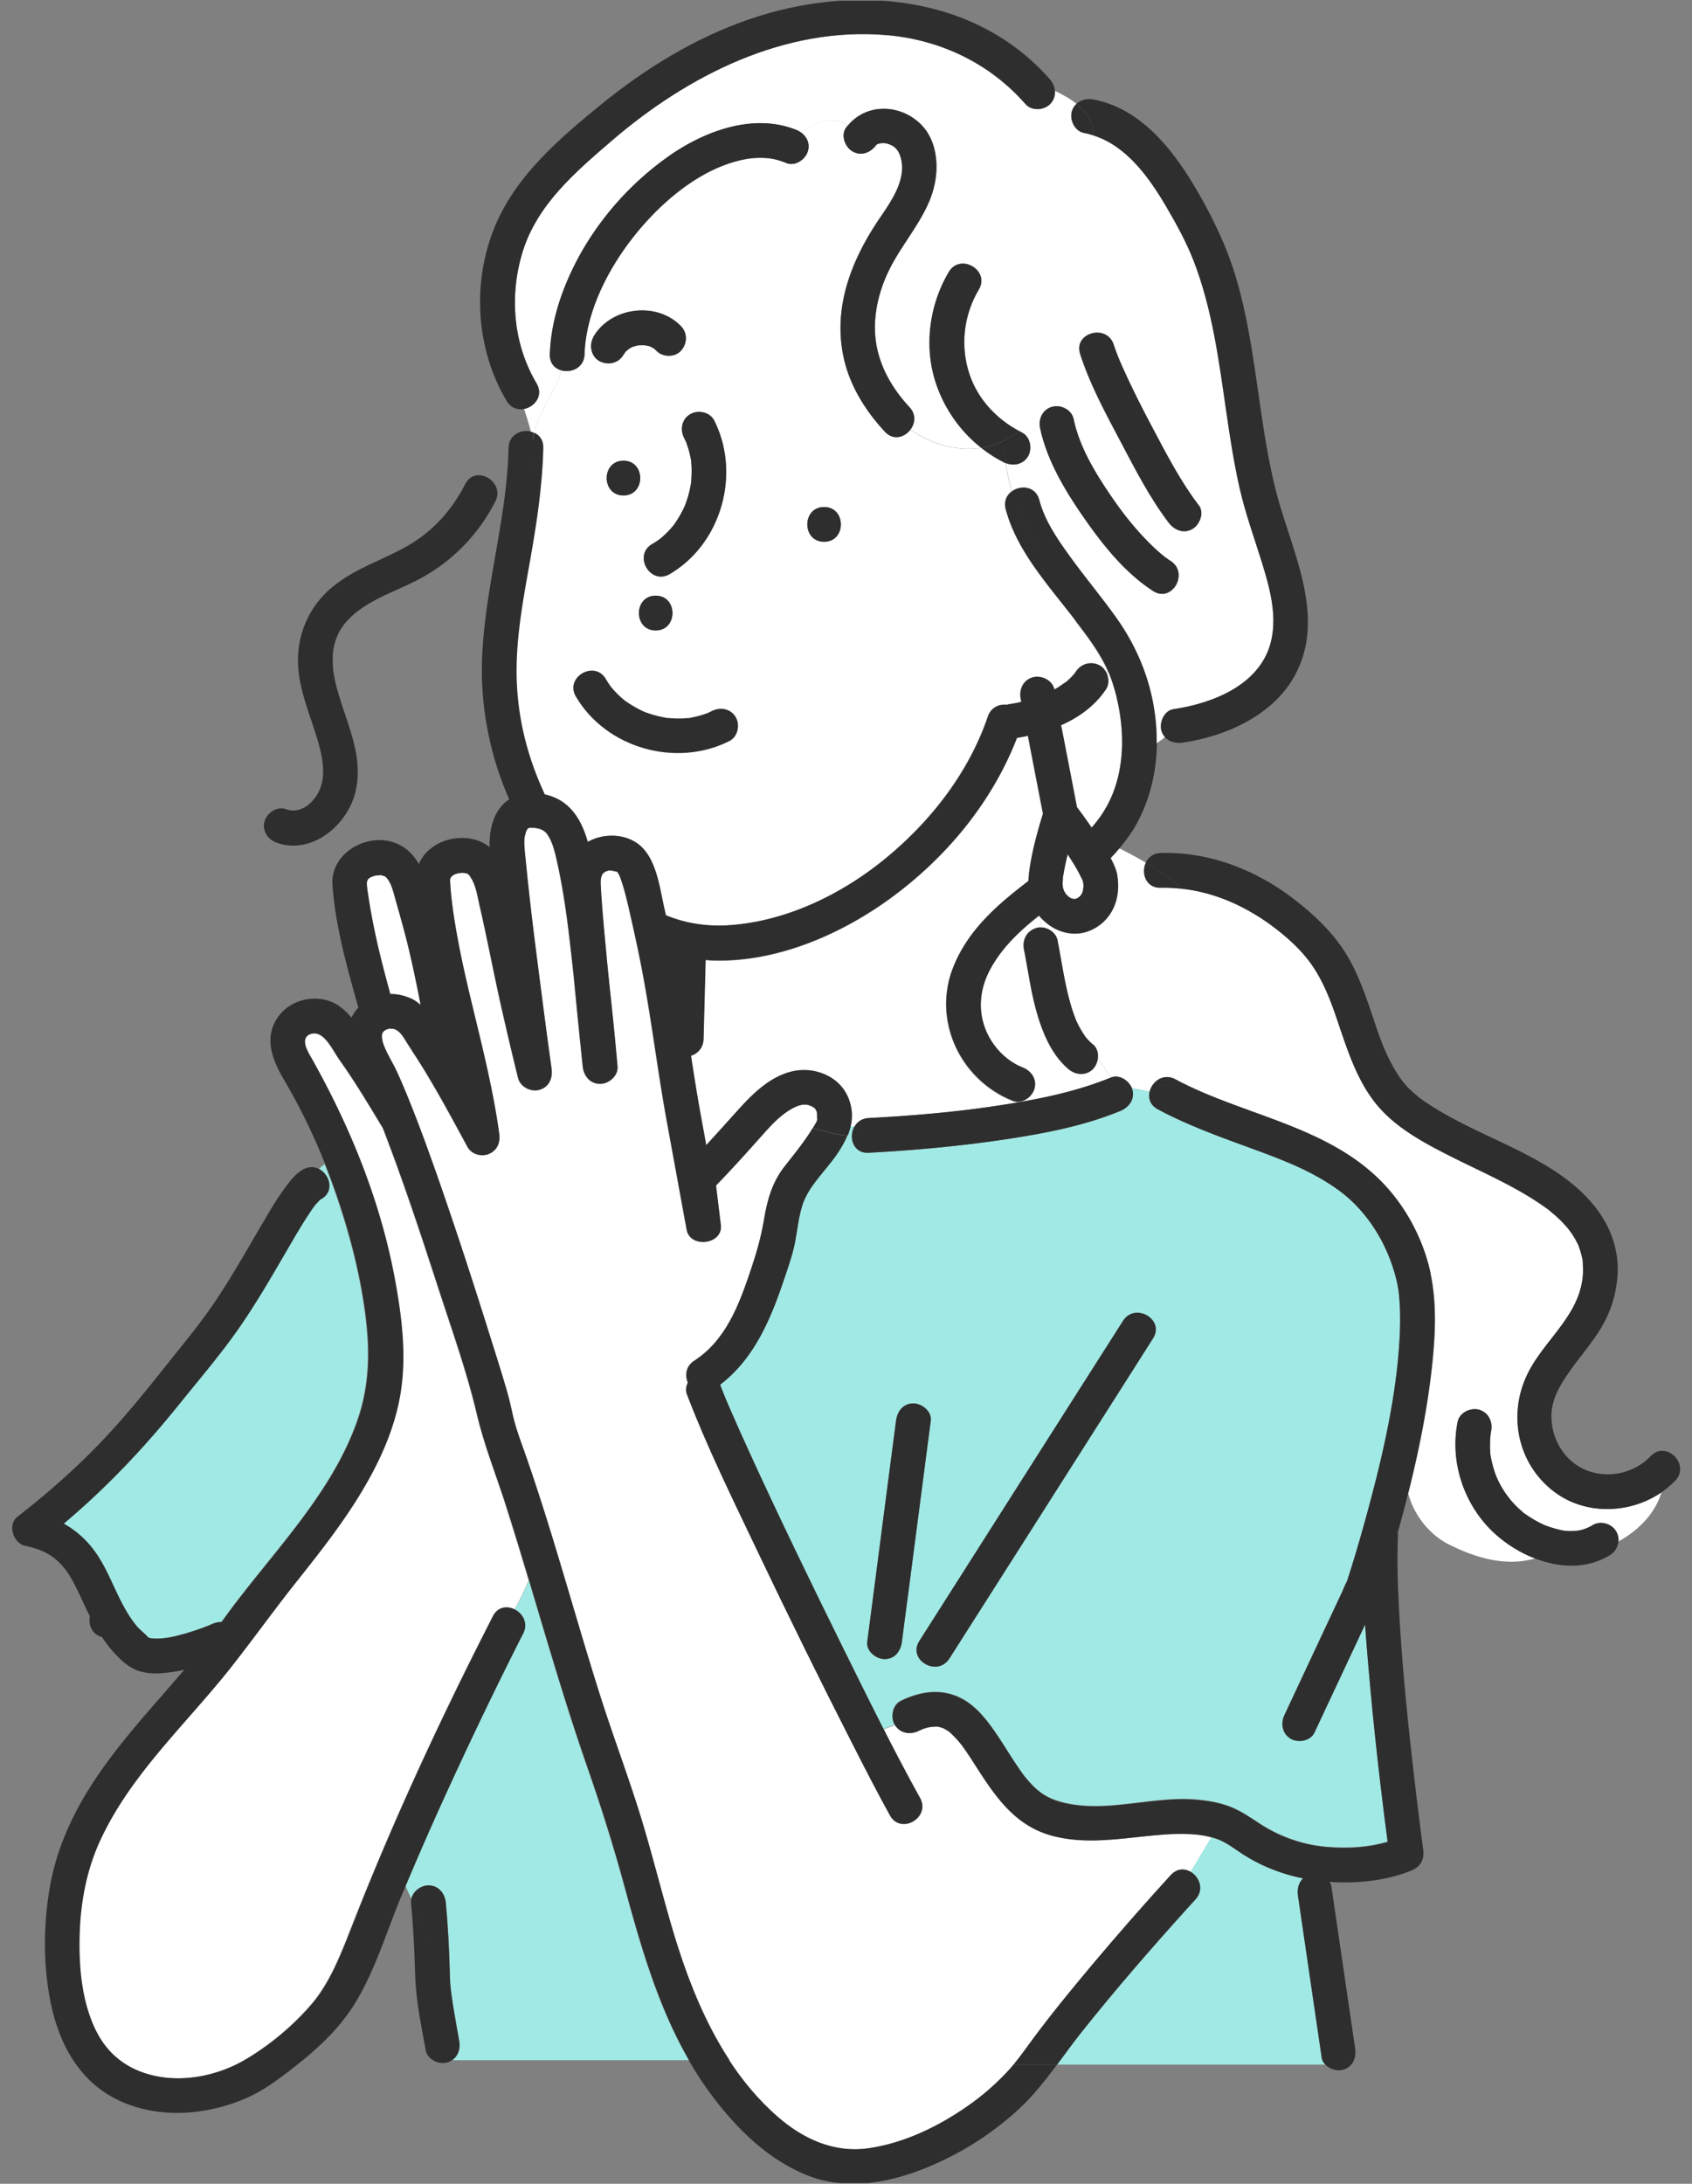 <svg id="_レイヤー_2" data-name="レイヤー 2" xmlns="http://www.w3.org/2000/svg" width="190" height="245.15"><rect width="100%" height="100%" fill="#808080" stroke="none"/><defs><clipPath id="clippath"><path style="fill:none" d="M0 .08h190v245H0z"/></clipPath><style>.cls-1{fill:#fff}.cls-2{fill:#ffb9b9}.cls-3{fill:#a1e9e4}.cls-6{fill:#2e2e2e}</style></defs><g id="_レイヤー_6" data-name="レイヤー 6"><g style="clip-path:url(#clippath)" id="_レイヤー_8" data-name="レイヤー 8"><path class="cls-1" d="M133.2 205.87c-1.86-.04-3.74.17-5.61.37-3.19.34-6.38.68-9.52-.19-4.32-1.2-6.53-4.76-8.81-8.31-.25-.39-.5-.77-.76-1.15-.11-.16-.22-.31-.33-.47-.07-.09-.14-.19-.21-.28-.28-.35-.57-.68-.88-.99-.12-.12-.25-.23-.37-.35-.05-.05-.07-.07-.07-.08-.03-.02-.06-.04-.11-.07-.16-.1-.31-.2-.48-.29-.06-.03-.11-.06-.17-.08h-.01l-.53-.15c-.02 0-.04 0-.05-.01h-.08c-.74 0-1.27.11-2.05.49-.94.46-2.07.27-2.64-.67-.42.17-.85.33-1.28.49 1.32 2.6 2.67 5.18 4.08 7.72 1.22 2.2-2.15 4.16-3.37 1.97-1.51-2.72-2.92-5.49-4.33-8.26-3.62-7.12-7.15-14.29-10.59-21.49-2.75-5.77-5.61-11.56-7.89-17.54-.17-.44-.1-.9.11-1.31-.35-.81-.23-1.83.72-2.45 3.52-2.27 5.02-6.25 6.3-10.05.65-1.93 1.19-3.79 1.53-5.8.36-2.15.91-4.17 2.28-5.92.98-1.26 1.99-2.48 2.86-3.82.11-.17.2-.34.31-.51.11-.19.24-.38.34-.57-.01.02.13-.24.17-.32s-.01.02-.03.05c-.08.15-.02.02.02-.09v-.1c0 .14-.04-.7-.01-.5-.04-.28-.03-.33-.14-.53-.11-.19-.25-.31-.64-.47-.28-.11-.46-.12-.69-.12-.48.02-1.03.26-1.54.56-1.25.75-2.25 1.86-3.21 2.94-1.68 1.89-3.38 3.77-5.14 5.59l.54 4.43c.27 2.19-3.44 2.65-3.83.52-.74-4.06-1.48-8.12-2.23-12.17-1.07-5.83-1.75-11.72-2.89-17.54-.34-1.72-.71-3.44-1.1-5.16-.26-1.15-.52-2.31-.84-3.44-.12-.41-.25-.81-.39-1.21l-.1-.24a.714.714 0 0 0-.08-.15c-.05-.08-.1-.16-.14-.24-.01 0-.02-.02-.03-.03h-.01c-.16-.03-.31-.07-.47-.1-.09-.02-.17-.03-.26-.05h-.16c-.04 0-.34.11-.31.08-.07.03-.13.07-.19.11-.06.05-.1.07-.13.08-.02.02-.03.04-.06.08-.01.01-.05.06-.08.1-.19.31-.21.76-.18 1.32.14 2.55.4 5.1.63 7.64.1 1.12.23 2.24.33 3.36.34 3.08.65 6.15.92 9.24.09 1.05-.97 1.95-1.95 1.95-1.13 0-1.84-.9-1.95-1.95-.35-3.32-.68-6.65-1-9.97v-.06c-.5-4.46-.9-8.54-1.88-12.95-.2-.88-.41-1.83-.82-2.62-.13-.25-.35-.55-.36-.57-.05-.06-.11-.12-.17-.17a1.35 1.35 0 0 1-.11-.09c-.29-.2-.66-.31-1.04-.35-.29-.03-.58-.02-.67 0-.04.01-.1.06-.14.09-.03.06-.13.21-.14.23l-.04.08v.02c-.06.16-.17.64-.17.65-.1.71.06 1.89.15 2.77.48 4.94 1.12 9.86 1.76 14.78.42 3.19.7 5.31 1.12 8.38.15 1.05-.24 2.09-1.36 2.4-1 .27-2.15-.34-2.4-1.36-.64-2.59-1.25-5.19-1.84-7.79-.87-3.85-1.59-7.73-2.48-11.57-.21-.93-.36-1.93-.79-2.79-.02-.03-.29-.49-.29-.49-.02-.02-.26-.28-.05-.08-.28-.26-.22-.19-.59-.26-.28-.06-.84.04-1.14.19-.07.04-.15.09-.22.14l-.16.18c-.01.02-.04.07-.08.15.18-.3.01.18 0 0 .06 1.96.45 4.52.85 6.66.46 2.48 1.02 4.93 1.61 7.38 1.16 4.81 2.38 9.62 3.06 14.53.14.99-.16 1.88-1.13 2.3-.85.37-1.98.05-2.43-.8l-.96-1.77c-1.48-2.72-2.98-5.44-4.64-8.05-.41-.64-.83-1.28-1.24-1.93-.33-.53-.69-1.18-1.29-1.43-.19-.08-.58-.08-.62-.08-.27.05-.5.17-.54.21-.2.17-.25.22-.31.48-.04.15.02.62.11.9.35 1.12 1.07 2.17 1.56 3.24.52 1.13.99 2.28 1.46 3.43 1.09 2.7 2.08 5.45 3.05 8.2 2.11 6 4.07 12.05 5.97 18.12.66 2.1 1.34 4.21 1.94 6.33.24.86.42 1.74.63 2.61.31 1.33.78 2.56 1.23 3.85 3.2 9.07 5.66 18.38 8.56 27.55 1.47 4.63 3.21 9.16 4.62 13.8 1.23 4.03 2.24 8.13 3.43 12.18 1.52 5.18 3.49 10.39 6.46 14.91 1.52 2.32 3.3 4.47 5.43 6.33 2.89 2.53 6.39 4.13 10.28 3.55 3.97-.6 7.72-2.41 10.99-4.67 1.61-1.11 3.1-2.39 4.44-3.81.28-.29.54-.6.8-.9.78-.94 1.47-1.93 2.2-2.92 2.09-2.82 4.32-5.54 6.58-8.23 2.9-3.44 5.86-6.83 8.89-10.15.01-.02.03-.03.05-.04.68-.7 1.51-.69 2.16-.3l2.33-3.89c-.93-.25-1.84-.35-2.82-.37Z"/><path class="cls-3" d="M133.42 214.14c-4.15 4.6-8.23 9.28-12.08 14.14-.9 1.14-1.75 2.32-2.62 3.49h30.14c-.21-.22-.37-.48-.42-.79l-.33-2.26c-.78-5.3-1.55-10.6-2.33-15.9-.11-.74.07-1.48.57-1.96-2.43-.49-4.78-1.41-6.85-2.77-.99-.65-1.87-1.36-3.01-1.72-.15-.05-.31-.08-.46-.13l-2.33 3.89c.99.58 1.56 2 .55 3.1-.28.3-.55.61-.83.91Z"/><path class="cls-1" d="M174.54 167.47c-4.15-3.14-5.24-8.7-2.98-13.28 1.72-3.49 5.27-6.1 6.05-10.03.12-.61.18-1.13.15-2.01-.03-.73 0-.62-.2-1.39-.08-.33-.19-.65-.31-.96 0-.03-.01-.04-.02-.06-.01-.02-.02-.05-.05-.09a10.309 10.309 0 0 0-.66-1.15c-.05-.08-.32-.44-.36-.49-.42-.51-.88-.99-1.36-1.43-.22-.2-.45-.39-.68-.58-.38-.32-.06-.07-.47-.37-1.15-.82-2.35-1.56-3.59-2.24-2.59-1.42-5.29-2.61-7.91-3.96-2.43-1.25-4.91-2.65-6.83-4.62-2.86-2.93-4.02-7.02-5.32-10.79-.69-1.99-1.47-3.94-2.68-5.69-1.22-1.76-2.97-3.3-4.69-4.55-2.96-2.14-6.33-3.62-9.92-4.01-.78-.08-1.57-.14-2.37-.11-1.67.05-2.22-1.65-1.67-2.82a56.02 56.02 0 0 0-2.97-1.6c-.32.38-.66.75-1 1.11.32.6.61 1.23.74 1.88.22 1.41.11 2.77-.58 4.04-.6 1.1-1.62 1.95-2.81 2.34-1.81.59-3.71-.07-4.99-1.38-.13.3-.25.59-.34.89.88-.07 1.86.55 2.03 1.43.43 2.18.72 4.38 1.29 6.53.15.58.32 1.16.52 1.73.09.27.2.53.3.79 0 .02.02.03.03.06.06.12.12.25.18.37.24.49.53.94.83 1.39.1.11.19.22.29.33.17.18.35.35.54.51.43.36.59.91.55 1.45.41.73.94 1.53 1.53 2.24.91-.33 1.95.38 2.28 1.21.67.11 1.34.25 2.02.41.07-.31.21-.62.41-.87.54-.69 1.48-1.07 2.47-.54 7.42 3.98 16.6 5.11 22.84 11.18 2.89 2.81 4.98 6.66 5.82 10.6.67 3.16.56 6.46.25 9.65-.5 5.09-1.51 10.12-2.76 15.08.66 2.49 2.42 4.63 4.54 5.7 3.23 1.62 6.46 2.48 9.69 1.59a14.55 14.55 0 0 1-4.49-2.77c-3.44-3.13-5.11-8.01-4.19-12.57.21-1.04 1.44-1.63 2.4-1.36 1.06.29 1.57 1.37 1.36 2.4-.12.6-.16 1.55-.1 2.43.01.2.07.53.16.95.1.45.23.9.38 1.33.49 1.39 1.44 2.83 2.59 3.92.18.17.36.33.55.49.08.07.11.09.11.1.01 0 .05.03.14.09.35.24.7.47 1.06.68.85.48 1.38.71 2.33.97.89.24 1.26.3 2.21.25.63-.03 1.33-.26 1.95-.64.9-.55 2.14-.2 2.67.7.2.35.28.74.25 1.11 2.27-1.26 4.09-3.12 4.82-5.5-3.54 2.42-8.52 2.58-12.02-.07Z"/><path class="cls-3" d="M150.63 178.88c.21-.44.39-.96.64-1.4.05-.18.12-.36.17-.54.64-2 1.23-4.01 1.79-6.03 1.83-6.59 3.46-13.41 3.9-20.09.1-1.57.14-3.14.03-4.71-.03-.4-.07-.8-.11-1.19-.02-.08-.09-.54-.1-.61-.14-.72-.34-1.43-.57-2.13-1.15-3.49-3.31-6.61-6.18-8.66-2.88-2.06-6.01-3.26-9.27-4.46-3.7-1.36-7.43-2.67-10.92-4.54-.85-.46-1.07-1.23-.91-1.95-.67-.16-1.35-.3-2.02-.41.02.05.05.11.06.16.3 1.1-.39 2-1.36 2.4-4.07 1.68-8.47 2.52-12.8 3.17-5.12.78-10.28 1.25-15.46 1.52-1.3.07-1.92-.95-1.87-1.96.02-.37.13-.73.32-1.05h-.49c-.08.37-.19.71-.33 1.05-.29.72-.7 1.41-1.16 2.09-1.27 1.86-3.23 3.59-3.91 5.78-.4 1.29-.54 2.64-.78 3.96-.25 1.35-.68 2.62-1.12 3.91-1.56 4.65-3.37 9.23-7.32 12.24 0 0 0 .02.01.03.2.53.42 1.06.63 1.59l.09.21c.03.06.05.13.08.19.03.07.07.16.08.19.14.34.29.68.44 1.01.69 1.58 1.4 3.16 2.12 4.73 3.3 7.2 6.76 14.33 10.27 21.43 1.53 3.1 3.06 6.2 4.63 9.28.42-.16.86-.32 1.28-.49 0-.01-.02-.02-.02-.03-.5-.86-.25-2.21.7-2.67 2.19-1.06 4.52-1.42 6.76-.28 1.82.93 3.1 2.71 4.2 4.36.52.78 1.02 1.59 1.53 2.38.28.43.56.86.85 1.27.28.41.41.58.6.82 1.28 1.56 2.31 2.4 4.37 2.9 1.58.38 3.19.43 4.81.34 3.36-.19 6.76-.98 10.08-.69 1.23.11 2.46.31 3.62.74.03.01.06.03.09.04l1.33-2.22-1.33 2.22c1.31.5 2.35 1.25 3.52 2.01 2.25 1.44 4.83 2.32 7.49 2.53 2.34.18 4.54.05 6.73-.58-.08-.6-.16-1.19-.23-1.78-.66-5.18-1.24-10.37-1.72-15.57-.21-2.34-.42-4.69-.58-7.05-1.89 4.04-3.79 8.08-5.68 12.12-.45.96-1.82 1.19-2.67.7-.97-.57-1.15-1.71-.7-2.67 2.13-4.55 4.26-9.09 6.39-13.64Zm-49.35 5.42c-.14 1.05-.78 1.95-1.95 1.95-.96 0-2.09-.9-1.95-1.95l1.17-8.98c.69-5.27 1.38-10.55 2.06-15.82.14-1.05.78-1.95 1.95-1.95.96 0 2.09.9 1.95 1.95-.85 6.49-1.69 12.98-2.54 19.47-.23 1.78-.46 3.56-.7 5.33Zm28.2-34.05c-.95 1.49-1.9 2.98-2.84 4.47-4.1 6.44-8.2 12.88-12.29 19.32-2.29 3.6-4.58 7.19-6.87 10.79-.29.46-.59.92-.88 1.38-1.34 2.11-4.72.16-3.37-1.97.5-.78.99-1.56 1.49-2.34.45-.71.9-1.42 1.35-2.12 4.1-6.44 8.2-12.88 12.29-19.32 2.58-4.06 5.16-8.11 7.75-12.17 1.34-2.11 4.72-.16 3.37 1.97Z"/><path class="cls-1" d="M97.53 125.52c4.93-.26 9.86-.68 14.74-1.43 3.88-.6 7.8-1.36 11.49-2.74.33-.12.66-.25.99-.38.02 0 .04 0 .06-.01a15.36 15.36 0 0 1-1.53-2.24c-.03.4-.16.8-.4 1.12-.05.06-.09.13-.15.19-.79.79-1.95.68-2.76 0-1.93-1.64-2.95-4.18-3.61-6.56-.62-2.25-.92-4.57-1.38-6.86-.21-1.07.3-2.05 1.36-2.4.12-.04.24-.06.37-.07.09-.3.21-.59.34-.89a5.22 5.22 0 0 1-.39-.43c-2.15 1.69-4.13 3.55-5.45 5.96-1.12 2.05-1.45 4.35-.66 6.57.69 1.96 2.29 3.74 4.23 4.51.98.39 1.67 1.29 1.36 2.4-.26.94-1.42 1.75-2.4 1.36-5.95-2.35-9.14-9.11-6.67-15.13 1.69-4.15 4.96-6.94 8.4-9.56.02-.54.08-1.09.17-1.64.31-2 .86-3.98 1.46-5.92l-.24-1.22c-.48-2.51-.97-5.01-1.45-7.52-.41.09-.82.16-1.23.23-2.81 7.27-7.98 13.48-14.25 18.04-5.68 4.13-12.97 7.24-20.11 6.94-.2 0-.4-.03-.61-.05-.08 2.97-.16 5.94-.23 8.91-.02.9-.6 1.6-1.41 1.85.35 2.29.71 4.58 1.13 6.86.19 1.06.39 2.12.58 3.18 1.31-1.42 2.59-2.86 3.89-4.29 1.54-1.69 3.44-3.44 5.73-3.98 2.58-.61 5.5.59 6.42 3.18.37 1.05.39 2.02.18 2.96h.49c.3-.5.82-.87 1.55-.91Z"/><path class="cls-2" d="M70.43 39.28c-.11.07-.07.05 0 0Zm-.35.37s-.03.03 0 0Zm1.89 46.75s-.01-.1-.03-.22c-.02.05 0 .14.03.22Zm5.14 3.31c-.1.17-.04.07.03-.02-.01 0-.02.01-.03.02Zm-3.26-.02c.09.07.17.11 0 0Zm.75-8.75h.04c-.23-.05-.14-.02-.04 0Zm3.28 7.66c-.02.05-.05.11-.07.16.02 0 .05-.08.07-.16Zm-3.17-7.66h-.07.07Z"/><path class="cls-1" d="M56.71 168.78c-1.08-3.35-2.38-6.6-3.19-10.03-1.13-4.81-2.83-9.53-4.35-14.22-1.94-5.99-3.93-11.98-6.19-17.86-1.57-2.62-3.15-5.25-4.92-7.74-.64-.9-1.52-2.85-2.71-2.92-.48-.03-.94.21-1.07.53-.27.66.27 1.55.61 2.16 4.42 7.84 7.81 16.16 9.44 25.05.76 4.17 1.29 8.46.6 12.68-.64 3.93-2.33 7.65-4.37 11.04-2.15 3.57-4.74 6.86-7.33 10.12-2.48 3.12-4.79 6.35-7.25 9.48-5.03 6.4-11.29 12.02-14.76 19.51-1.54 3.32-2.22 6.95-2.32 10.59-.1 3.55.21 7.42 1.77 10.66 1.46 3.03 3.95 4.75 7.21 5.31 3.11.53 6.63-.21 9.43-1.81 2.83-1.62 5.64-3.96 7.74-6.45 2.08-2.46 3.34-5.86 4.57-8.98 4.6-11.75 9.97-23.25 15.71-34.48.55-1.08 1.63-1.17 2.46-.73.57-1.06 1.1-2.15 1.57-3.28-.86-2.89-1.74-5.77-2.66-8.63Z"/><path class="cls-3" d="M50.76 231.28h26.58c-3.51-6.09-5.45-12.93-7.3-19.73-1.22-4.48-2.62-8.87-4.14-13.25-1.74-4.98-3.28-10.03-4.79-15.08-.58-1.93-1.15-3.87-1.73-5.8-.47 1.13-1 2.22-1.57 3.28.88.47 1.5 1.55.91 2.7-.14.28-.29.56-.43.84-2.8 5.54-5.48 11.14-8.07 16.79-1.62 3.54-3.19 7.1-4.69 10.69.21.49.44.97.67 1.45.18-.85 1.08-1.51 1.92-1.51 1.12 0 1.85.9 1.95 1.95.25 2.68.39 5.34.45 8.03 0 .36.03.72.05 1.08l.06.63c.01.14.03.28.05.42 0 .02.01.12.03.2.01.1.03.24.04.28.02.17.05.33.07.5.06.39.12.77.19 1.16.18 1.08.37 2.16.57 3.24.15.84-.13 1.68-.81 2.14Z"/><path class="cls-1" d="M120.76 69.67c-2.92-3.84-6.58-7.73-7.84-12.52-.23-.88.12-1.58.69-1.99a20.6 20.6 0 0 1-.66-3.16c-.06-.02-.12-.04-.18-.07-.92-.46-1.78-1.01-2.58-1.64-2.77.4-5.7-.45-7.97-2.06-.65.86-1.91 1.25-2.86.23-2.15-2.32-3.89-5.07-4.6-8.19-1.29-5.65.8-11.01 3.93-15.65 1.3-1.93 3.11-4.37 2.47-6.86-.22-.86-.66-1.36-1.35-1.58-.42-.14-.68-.15-.99-.09-.21.04-.37.1-.44.19-.63.85-1.67 1.28-2.67.7-.84-.49-1.33-1.82-.7-2.67.07-.09.14-.17.21-.25-1.97-1.22-3.63-.31-5.19.88.59.47.92 1.18.69 2.01-.26.94-1.42 1.75-2.4 1.36-1.19-.47-1.91-.59-2.98-.59-.3 0-.6.01-.89.04-.03 0-.26.03-.35.04-.06 0-.13.02-.13.02-.62.11-1.23.26-1.83.44-4.33 1.35-8.32 4.86-11.18 8.54-2.88 3.72-5.18 8.4-5.33 12.98-.05 1.49-1.44 2.08-2.55 1.81-.88 2.53-2.55 4.68-3.13 7 .59.27 1.03.83 1.01 1.68-.1 4.45-.79 8.84-1.58 13.21-.69 3.87-1.4 7.74-1.42 11.68-.02 3.77.64 7.45 1.92 11 .36 1 .78 2.02 1.25 3.03.27.06.54.14.8.23 2.31.83 3.39 2.9 4.03 5.1 1.67-.94 3.92-.95 5.5.12 2.2 1.5 2.57 5.01 3.11 7.39.06.24.11.48.16.72 2.26.94 4.68 1.29 7.15 1.12 6.42-.45 12.65-3.48 17.57-7.53 5.08-4.18 9.31-9.62 11.45-15.89.35-1.04 1.27-1.42 2.13-1.33.17-.04.34-.08.53-.1-.67.09.07-.02.22-.04.18-.03.35-.07.53-.1l.35-.09c-.02-.12-.04-.23-.07-.35-.2-1.04.28-2.1 1.36-2.4.96-.26 2.2.33 2.4 1.36.12-.06.24-.11.35-.18.34-.2.66-.47 1-.66-.01 0-.02.01-.03.02-.13.09-.34.19 0 0 0 0 .02-.01.02-.02.06-.05.12-.1.18-.16.15-.13.29-.27.43-.41.12-.13.24-.26.35-.39.04-.07.09-.13.13-.19.6-.91 1.69-1.21 2.67-.7.39.21.67.58.83 1.01.03-.14.05-.29.07-.45-.89-2.03-2.3-3.86-3.63-5.6ZM77.52 46.5c.87-.51 2.19-.24 2.67.7 3.02 5.98.82 13.84-5 17.25-2.17 1.27-4.13-2.1-1.97-3.37.3-.18.6-.37.89-.58.02-.01.01 0 .02-.02.04-.03.07-.06.11-.09.12-.11.24-.21.36-.32.23-.22.46-.44.67-.68.11-.12.21-.24.31-.36.03-.03.04-.05.06-.07 0-.01.02-.03.04-.06.38-.52.71-1.06.99-1.64.06-.11.11-.23.17-.35.02-.05.09-.21.1-.24.11-.3.22-.6.31-.91.1-.34.19-.68.25-1.03.03-.13.05-.25.07-.38.01-.06.02-.09.03-.12v-.12c.05-.64.08-1.27.04-1.91 0-.13-.02-.25-.03-.38v-.12c0-.03-.01-.06-.03-.12-.06-.31-.12-.62-.21-.93-.08-.31-.19-.61-.29-.91a.326.326 0 0 1-.03-.1s0-.02-.03-.05c-.07-.15-.14-.29-.21-.43-.48-.94-.26-2.11.7-2.67Zm-3.89 20.38c2.51 0 2.51 3.9 0 3.9s-2.51-3.9 0-3.9Zm-3.62-11.26c-2.51 0-2.51-3.9 0-3.9s2.51 3.9 0 3.9Zm-3.39-17.75c1.94-3.41 7.13-4.07 9.86-1.25.76.78.72 1.97 0 2.76-.7.77-2.05.74-2.76 0-.07-.07-.14-.14-.21-.2-.14-.09-.29-.17-.43-.25-.07-.02-.14-.05-.2-.07-.13-.04-.26-.06-.39-.08a5.34 5.34 0 0 0-.8 0c-.21.04-.41.09-.61.16-.02 0-.04.01-.06.02-.12.06-.24.12-.35.19-.03.02-.05.03-.07.05-.08.09-.27.22-.32.27-.01.01-.02.03-.03.04-.06.11-.21.29-.24.34-.54.95-1.74 1.19-2.67.7-.94-.5-1.2-1.78-.7-2.67Zm25.92 22.95c-2.51 0-2.51-3.9 0-3.9s2.51 3.9 0 3.9Z"/><path class="cls-1" d="M63.09 41.6c-.76-.19-1.39-.79-1.35-1.81.11-3.23 1.03-6.33 2.39-9.24 2.42-5.19 6.35-9.79 11.04-13.06 4-2.78 9.41-4.81 14.21-2.92.25.1.47.23.67.38 1.56-1.19 3.22-2.1 5.19-.88 2.01-2.4 5.54-2.42 7.9-.37 2.38 2.07 2.43 5.82 1.35 8.56-1.17 2.98-3.39 5.37-4.75 8.26-1.14 2.41-1.76 5.19-1.37 7.86.41 2.81 1.86 5.27 3.77 7.32.76.82.63 1.83.1 2.52 2.28 1.61 5.21 2.46 7.97 2.06-2.36-1.86-4.15-4.4-5.1-7.26-1.37-4.12-.74-8.78 1.45-12.49 1.28-2.16 4.65-.2 3.37 1.97-1.7 2.87-2.11 6.31-1.06 9.48.93 2.81 3.02 5.05 5.61 6.42.22-.18.44-.35.64-.56-.21.21-.42.38-.64.56.09.05.18.11.28.15.95.47 1.2 1.8.7 2.67-.52.89-1.58 1.13-2.49.77.14 1.09.36 2.14.66 3.16 1-.73 2.66-.58 3.07.96.62 2.36 2.09 4.48 3.54 6.48 1.65 2.27 3.44 4.42 5.07 6.69 2.99 4.16 4.62 8.99 4.58 14.15.32-.21.63-.43.92-.68-.17-.2-.31-.44-.4-.74-.25-.93.32-2.24 1.36-2.4 4.52-.67 9.9-2.81 10.99-7.77.63-2.88-.2-5.92-1.05-8.66-.87-2.8-1.87-5.54-2.52-8.41-1.28-5.65-1.75-11.44-2.85-17.13-.55-2.83-1.25-5.64-2.3-8.33-.82-2.12-1.94-4.14-3.08-6.1-1.91-3.27-4.4-6.76-8.1-7.98.02.21.04.42.04.65 0-.23-.02-.44-.04-.65-.37-.12-.75-.23-1.15-.31-1.04-.19-1.62-1.45-1.36-2.4.1-.36.29-.65.53-.87-.73-.59-1.59-1.05-2.43-1.46.04.53-.12 1.07-.54 1.49-.71.71-2.06.79-2.76 0-3.98-4.55-9.51-7.21-15.52-7.74C88.12 2.93 77.22 8.46 68.7 15.78c-4.04 3.47-8.32 7.11-9.98 12.35-1.56 4.95-1.14 10.42 1.53 14.91.8 1.35-.21 2.63-1.4 2.86.27.87.57 1.72.76 2.57.12.03.23.08.34.13.58-2.32 2.25-4.47 3.13-7Zm61.96-2.9c.18.56.39 1.11.62 1.66.04.09.17.41.19.45.08.18.15.35.23.52l.51 1.11c.85 1.82 1.76 3.6 2.7 5.38 1.6 3.02 3.21 6.16 5.28 8.88.64.84.12 2.18-.7 2.67-.99.58-2.03.14-2.67-.7-2.12-2.79-3.77-6.01-5.4-9.1-1.67-3.16-3.45-6.42-4.54-9.84-.77-2.4 3-3.42 3.76-1.04Zm-6.9 6.96c.97-.27 2.18.33 2.4 1.36.67 3.19 2.43 6.07 4.35 8.87 1.02 1.48 2.07 2.83 3.29 4.16.57.62 1.17 1.22 1.8 1.79.26.24.53.46.81.68.06.04.19.14.24.17.14.1.27.19.41.28 2.1 1.36.14 4.73-1.97 3.37-3.19-2.06-5.67-5.2-7.81-8.28-2.07-2.98-4.13-6.41-4.88-10.01-.22-1.03.29-2.1 1.36-2.4Z"/><path class="cls-1" d="M124.18 77.38c-1.21 1.84-3.02 3.14-5.04 4.04.59 3.07 1.18 6.14 1.78 9.2.57.75 1.12 1.52 1.65 2.3.63-.73 1.2-1.5 1.67-2.34 1.28-2.28 1.78-4.89 1.75-7.48-.02-2.55-.6-5.45-1.51-7.61l-.09-.21c-.02.15-.04.3-.07.45.2.55.19 1.18-.13 1.66Z"/><path class="cls-3" d="M35.97 134.65s-.07.04-.1.05c0 0 0 .01-.02.03-.13.16-.3.32-.44.47-.03.03-.04.05-.06.07l-.01.02c-.07.09-.13.18-.2.27-.18.25-.36.51-.53.77-.87 1.32-1.66 2.68-2.45 4.05-1.76 3.02-3.51 6.06-5.52 8.92-2 2.85-4.29 5.52-6.47 8.23-3.97 4.94-8.24 9.46-13.06 13.52 1.31.74 2.46 1.74 3.41 3.02 1.3 1.76 2.04 3.83 3.04 5.75.51 1 1.13 2.04 1.8 2.8.37.42.85.76 1.2 1.18.02.01.05.03.08.05-.21-.07-.2-.07.02 0 .12.04.23.06.35.09h.1c1.24.09 2.36-.19 3.58-.53.64-.18 1.26-.38 1.88-.61.59-.21.89-.34 1.21-.48.34-.15.71-.23 1.06-.23.46-.63.91-1.26 1.38-1.87 4.96-6.55 11.11-12.84 13.87-20.73 1.4-3.99 1.43-7.95.88-12.11-.61-4.6-1.81-9.13-3.33-13.51-.37-1.07-.77-2.13-1.19-3.18-.23.18-.45.36-.66.56 1.2.65 1.71 2.55.16 3.39Z"/><path class="cls-1" d="M41.19 98.96c.01.13 0 .27.01.41.03.43.1.86.17 1.28.14.95.3 1.89.49 2.83.53 2.73 1.23 5.43 1.97 8.11.77 0 1.54.15 2.25.48.43.2.81.46 1.15.76-.42-2.18-.87-4.36-1.39-6.52-.45-1.88-.99-3.73-1.51-5.58-.19-.68-.38-1.49-.83-2.06-.2-.26-.21-.24-.39-.33.2.1-.32-.1-.47-.12.35.05-.69.11-.36.04-.14.03-.67.23-.47.14-.43.22-.42.2-.63.57.09-.11.03.23 0 0Z"/><path class="cls-2" d="M41.19 98.95zm0 .01c0 .02-.02.03-.03.05.01-.02.02-.03.03-.04Zm80.69 17.44c-.07-.09-.11-.12 0 0Z"/><path class="cls-6" d="M41.19 98.96c.03.23.09-.11 0 0Zm0 0v-.01.01zM37.3 65.92a10.535 10.535 0 0 0-3.79 7.18c-.34 3.63 1.26 6.85 2.23 10.24.53 1.88.95 4.08-.12 5.85-.79 1.3-2.12 2.16-3.51 1.65-.99-.36-2.13.4-2.4 1.36-.3 1.08.37 2.04 1.36 2.4 3.87 1.4 7.84-1.88 8.8-5.53 1.19-4.56-1.42-8.6-2.3-12.91-.13-.64-.2-1.16-.21-1.86 0-.36 0-.73.04-1.09.02-.22.03-.3.12-.71.27-1.15.72-1.99 1.45-2.79 2.13-2.34 5.33-3.22 8.16-4.73 3.69-1.98 6.58-4.96 8.49-8.68 1.14-2.23-2.22-4.2-3.37-1.97-1.49 2.89-3.54 5.23-6.37 6.88-2.86 1.67-6.01 2.57-8.59 4.72Zm55.24-5.1c2.51 0 2.51-3.9 0-3.9s-2.51 3.9 0 3.9Zm-22.53-9.1c-2.51 0-2.51 3.9 0 3.9s2.51-3.9 0-3.9Zm4.63 29.22h-.04c.03 0 .06 0 .08.01h-.04Zm-1.01-10.17c2.51 0 2.51-3.9 0-3.9s-2.51 3.9 0 3.9Zm-7.01-32.9c-.5.89-.24 2.17.7 2.67.92.49 2.13.25 2.67-.7.03-.05.18-.24.24-.34.01-.01.02-.03.03-.04.04-.05.24-.18.32-.27.02-.02.05-.03.07-.05.11-.07.23-.13.35-.19.02 0 .04-.02.06-.02.2-.07.4-.12.61-.16.27-.02.54-.02.8 0 .13.03.26.05.39.08.07.02.14.04.2.07.15.08.29.16.43.25.07.07.14.13.21.2.71.74 2.05.77 2.76 0 .72-.79.76-1.97 0-2.76-2.72-2.82-7.92-2.16-9.86 1.25Zm3.46 1.78s-.04.04 0 0Zm.35-.37c-.07.05-.11.07 0 0ZM134.6 56.7c-2.07-2.73-3.69-5.87-5.28-8.88-.94-1.77-1.85-3.56-2.7-5.38l-.51-1.11c-.08-.17-.16-.35-.23-.52-.02-.04-.16-.36-.19-.45-.22-.55-.44-1.09-.62-1.66-.76-2.38-4.53-1.36-3.76 1.04 1.09 3.41 2.87 6.68 4.54 9.84 1.63 3.09 3.28 6.31 5.4 9.1.64.84 1.68 1.28 2.67.7.82-.48 1.34-1.82.7-2.67Zm-17.8-8.64c.75 3.6 2.81 7.02 4.88 10.01 2.14 3.08 4.63 6.22 7.81 8.28 2.11 1.37 4.07-2.01 1.97-3.37-.14-.09-.28-.18-.41-.28-.04-.03-.18-.13-.24-.17-.28-.22-.55-.45-.81-.68a25.33 25.33 0 0 1-1.8-1.79c-1.23-1.33-2.27-2.68-3.29-4.16-1.92-2.8-3.68-5.68-4.35-8.87-.22-1.03-1.43-1.63-2.4-1.36-1.07.29-1.58 1.36-1.36 2.4Zm2.89 28.52c-.34.19-.13.09 0 0Z"/><path class="cls-1" d="M120.82 100.92h-.05.05Zm.52-.38.11-.17.09-.18c0-.01 0-.02.01-.04.04-.15.07-.3.11-.45-.12.41 0-.03 0-.2 0-.08-.01-.24-.02-.33-.03-.11-.05-.23-.09-.34-.01-.04-.04-.09-.06-.13 0-.02-.02-.05-.02-.07-.15-.32-.31-.63-.49-.94-.34-.61-.71-1.19-1.1-1.78-.12.51-.24 1.02-.34 1.53-.06.28-.11.57-.15.85 0 .02 0 .05-.01.07 0 .04-.01.1-.02.14v.16c-.02.24-.04.47-.03.71v.03c.06.16.07.26.06.3.02.08.05.17.07.25 0 0 .01.03.02.05.02.03.04.06.04.07.05.09.11.18.16.27.01.03.02.04.03.05l.04.04c.03.03.17.16.25.24.06.04.13.09.16.11.04.02.09.05.13.07.07.02.14.04.2.06.01 0 .02 0 .03.01h.23c.06-.02.12-.03.18-.05.1-.07.22-.15.22-.13.07-.07.14-.14.21-.2Z"/><path class="cls-1" d="M119.4 98.29c-.03.05-.04.17-.04.27v-.05c0-.05.01-.09.02-.14 0-.05.01-.08 0-.08Zm-.11 1.02s.03.1.04.15v-.05c-.01-.04-.01-.06-.03-.1Zm2.24-.58s-.03-.05-.04-.08c0 .01 0 .03.01.04.05.13.14.26.03.04Zm-2.17-.17s0 .02 0 0Zm-.03.9v.15c0 .09.04.13.05.09-.01-.05-.03-.1-.04-.15 0-.03-.01-.06-.02-.1Zm2.14-.88v.05s0 .02.01.02c0-.03-.02-.05-.02-.07Z"/><path class="cls-6" d="M119.37 98.51s.02-.1.02-.14c0 .05-.01.09-.02.14Zm2.12.14s0-.02-.01-.02c0 .02.01.04.02.07 0-.02 0-.03-.01-.04Zm-2.16.76v.05c0 .03 0 .07.02.1.01.05.03.1.04.15.01-.03 0-.14-.06-.3ZM84.15 2.16c-6.13 2.11-11.64 5.5-16.65 9.57-4.71 3.83-9.64 8.06-11.97 13.8-2.54 6.24-2.1 13.67 1.36 19.48.48.81 1.25 1.04 1.97.9-.35-1.13-.67-2.28-.67-3.52 0 1.23.31 2.39.67 3.52 1.19-.24 2.2-1.51 1.4-2.86-2.67-4.49-3.09-9.96-1.53-14.91 1.66-5.23 5.94-8.88 9.98-12.35C77.23 8.47 88.12 2.94 99.64 3.95c6.01.53 11.54 3.19 15.52 7.74.69.79 2.05.71 2.76 0 .42-.42.59-.96.54-1.49-.94-.46-1.86-.86-2.57-1.33.71.47 1.63.87 2.57 1.33-.04-.45-.22-.9-.54-1.27-8.45-9.65-22.23-10.74-33.77-6.77Zm36.74 9.49c-.24.22-.43.51-.53.87-.26.95.32 2.2 1.36 2.4.4.07.78.18 1.15.31-.17-1.63-.95-2.74-1.98-3.58Z"/><path class="cls-6" d="M143.81 57.03c-1.77-5.91-2.28-12.09-3.3-18.15-.51-3.02-1.13-6.02-2.1-8.93-.89-2.66-2.1-5.17-3.46-7.62-2.67-4.8-6.43-10.09-12.2-11.17-.69-.13-1.38.05-1.86.49 1.03.83 1.81 1.94 1.98 3.58 3.7 1.22 6.18 4.72 8.1 7.98 1.15 1.96 2.26 3.98 3.08 6.1 1.04 2.69 1.75 5.5 2.3 8.33 1.1 5.68 1.57 11.48 2.85 17.13.65 2.87 1.65 5.61 2.52 8.41.85 2.74 1.69 5.78 1.05 8.66-1.09 4.96-6.47 7.11-10.99 7.77-1.04.15-1.62 1.47-1.36 2.4.08.3.22.54.4.74.46-.39.91-.84 1.46-1.39-.55.55-1 1-1.46 1.39.48.54 1.24.73 2 .62 4.9-.72 10.25-3.11 12.66-7.69 3.19-6.05.13-12.7-1.66-18.65Z"/><path class="cls-1" d="M50.5 98.66h.01l-.01-.01v.01zm0 0z"/><path class="cls-6" d="M113.81 231.77c-.25.31-.52.61-.8.9-1.34 1.42-2.83 2.7-4.44 3.81-3.27 2.27-7.02 4.08-10.99 4.67-3.89.58-7.39-1.02-10.28-3.55-2.13-1.86-3.91-4.01-5.43-6.33h-4.54c.84 1.46 1.77 2.88 2.81 4.24 2.78 3.64 6.14 6.92 10.45 8.67 4.1 1.65 8.57 1.01 12.61-.51 4.18-1.57 8.05-3.96 11.31-7 1.58-1.48 2.9-3.17 4.19-4.9h-4.9Z"/><path class="cls-6" d="M121.33 228.28c3.85-4.86 7.93-9.54 12.08-14.14.27-.3.55-.61.83-.91 1.68-1.83-1.01-4.56-2.71-2.8-.01.02-.03.02-.05.04-3.03 3.32-6 6.71-8.89 10.15-2.26 2.69-4.49 5.41-6.58 8.23-.73.98-1.42 1.98-2.2 2.92h4.9c.87-1.17 1.72-2.35 2.62-3.49ZM59.96 48.6c-.11-.05-.22-.1-.34-.13.08.34.14.68.17 1.02.03-.3.09-.6.17-.9Zm31.28 78.05c-.1.17-.2.35-.31.51-.87 1.34-1.88 2.57-2.86 3.82-1.37 1.75-1.92 3.77-2.28 5.92-.33 2.01-.88 3.88-1.53 5.8-1.28 3.8-2.78 7.78-6.3 10.05-.95.61-1.07 1.63-.72 2.45-.2.41-.28.88-.11 1.31 2.29 5.98 5.14 11.76 7.89 17.54 3.44 7.21 6.96 14.38 10.59 21.49 1.41 2.77 2.83 5.54 4.33 8.26 1.22 2.19 4.59.23 3.37-1.97-3.09-5.57-5.9-11.3-8.72-17-3.51-7.1-6.97-14.23-10.27-21.43-.72-1.57-1.43-3.15-2.12-4.73-.15-.34-.29-.67-.44-1.01-.01-.03-.05-.12-.08-.19-.03-.06-.05-.13-.08-.19l-.09-.21c-.22-.53-.43-1.05-.63-1.59 0 0 0-.02-.01-.03 3.95-3.02 5.77-7.59 7.32-12.24.43-1.29.87-2.57 1.12-3.91.24-1.32.38-2.67.78-3.96.68-2.18 2.64-3.91 3.91-5.78.46-.68.87-1.38 1.16-2.09-1.31-.03-2.62-.53-3.93-.81Z"/><path class="cls-6" d="M129.89 83.44c-.61.39-1.31.72-2.3 1.05.99-.33 1.69-.66 2.3-1.05.04-5.16-1.6-9.98-4.58-14.15-1.63-2.28-3.43-4.43-5.07-6.69-1.45-1.99-2.93-4.12-3.54-6.48-.41-1.54-2.07-1.68-3.07-.96.68 2.33 1.74 4.53 3.05 6.72-1.32-2.19-2.37-4.39-3.05-6.72-.57.41-.92 1.11-.69 1.99 1.26 4.78 4.92 8.67 7.84 12.52 1.33 1.75 2.74 3.58 3.63 5.6.08-.64.14-1.34.86-1.7-.72.36-.78 1.06-.86 1.7.03.07.07.14.09.21.91 2.17 1.49 5.07 1.51 7.61.02 2.59-.48 5.2-1.75 7.48-.47.84-1.04 1.62-1.67 2.34-.53-.78-1.08-1.55-1.65-2.3-.59-3.07-1.18-6.14-1.78-9.2 2.02-.9 3.83-2.2 5.04-4.04.32-.48.33-1.11.13-1.66-.12.55-.41.97-1.41.97 1 0 1.28-.43 1.41-.97-.16-.42-.44-.8-.83-1.01-.98-.52-2.07-.21-2.67.7l-.13.19c-.12.13-.23.27-.35.39-.14.14-.28.28-.43.41-.06.05-.12.11-.18.16 0 0-.02.01-.02.02.01 0 .02-.01.03-.02-.34.19-.66.46-1 .66-.11.07-.24.12-.35.19-.2-1.04-1.44-1.63-2.4-1.37-1.08.3-1.56 1.36-1.36 2.4.02.12.04.23.07.35l-.35.09c-.18.04-.35.07-.53.1-.15.03-.9.13-.22.04-.19.02-.36.06-.53.1-.86-.09-1.78.29-2.13 1.33-2.13 6.27-6.37 11.71-11.45 15.89-4.92 4.05-11.15 7.09-17.57 7.53-2.47.17-4.89-.18-7.15-1.12-.05-.24-.11-.48-.16-.72-.55-2.38-.91-5.9-3.11-7.39-1.58-1.07-3.83-1.06-5.5-.12-.63-2.2-1.72-4.26-4.03-5.1-.26-.09-.52-.17-.8-.23-.47-1.01-.89-2.03-1.25-3.03-1.28-3.54-1.94-7.23-1.92-11 .02-3.94.73-7.81 1.42-11.68.78-4.37 1.48-8.76 1.58-13.21.02-.85-.42-1.41-1.01-1.68-.07.3-.13.59-.17.9.14 1.22-.02 2.47-.82 3.8.8-1.34.96-2.59.82-3.8-.03.23-.04.45-.04.69 0-.23.02-.46.04-.69-.04-.34-.1-.68-.17-1.02-1.11-.29-2.51.31-2.55 1.8-.18 7.94-2.63 15.57-2.97 23.48-.23 5.47.83 10.98 3.04 15.99-1.36.9-1.97 2.44-2.15 4.01-.05.44-.06.9-.06 1.35-.46-.36-.98-.65-1.6-.82-1.82-.51-3.96-.04-5.34 1.28-.47.45-.78.93-.99 1.44-.63-1.07-1.5-1.95-2.76-2.4-3.14-1.12-7.2 1.22-6.95 4.76.33 4.65 1.66 9.3 2.91 13.77-.33.35-.58.73-.77 1.12-.8-.95-1.73-1.74-3.06-2.02-2.15-.45-4.48.49-5.52 2.48-1.23 2.34-.06 4.72 1.15 6.78 1.73 2.95 3.21 6.03 4.47 9.2.87-.66 1.79-1.24 2.23-2.55-.44 1.31-1.36 1.89-2.23 2.55.42 1.05.81 2.11 1.19 3.18 1.52 4.38 2.71 8.91 3.33 13.51.56 4.16.52 8.12-.88 12.11-2.76 7.89-8.92 14.18-13.87 20.73-.47.62-.93 1.25-1.38 1.87-.35 0-.72.07-1.06.23-.32.14-.62.27-1.21.48-.62.22-1.25.43-1.88.61-1.22.34-2.34.61-3.58.53h-.1c-.12-.02-.24-.05-.35-.09-.22-.08-.23-.08-.02 0-.04-.02-.06-.04-.08-.05-.35-.42-.83-.76-1.2-1.18-.67-.77-1.29-1.81-1.8-2.8-.99-1.93-1.74-4-3.04-5.75-.94-1.28-2.09-2.27-3.41-3.02 4.82-4.05 9.09-8.58 13.06-13.52 2.18-2.71 4.47-5.38 6.47-8.23 2.01-2.86 3.76-5.9 5.52-8.92.79-1.36 1.58-2.73 2.45-4.05.17-.26.34-.52.53-.77.07-.09.13-.18.2-.27 0-.01.01-.02.01-.02.02-.02.03-.04.06-.07.14-.15.31-.31.44-.47.01-.01.01-.02.02-.03.03-.01.05-.02.1-.05 1.55-.84 1.04-2.74-.16-3.39-.51-.28-1.15-.33-1.81.02-.87.47-1.5 1.32-2.08 2.1-.76 1.03-1.43 2.14-2.08 3.25-1.74 2.92-3.39 5.89-5.24 8.73-1.9 2.93-4.14 5.59-6.31 8.32-2.07 2.6-4.17 5.18-6.44 7.61-3.06 3.28-6.42 6.24-9.95 8.99-1.15.9-.47 2.97.86 3.26 1.03.22 1.93.51 2.81 1.06.57.36 1.2.94 1.61 1.47.98 1.24 1.75 3.1 2.48 4.64.12.25.25.49.37.74-.19.96.26 2.07 1.35 2.32.46.69.96 1.35 1.54 1.96.76.8 1.62 1.57 2.7 1.89.95.29 1.99.29 2.97.18.69-.08 1.37-.19 2.04-.34-.75.87-1.5 1.74-2.25 2.6-2.88 3.3-5.78 6.61-8.15 10.3-2.24 3.48-3.96 7.33-4.68 11.42-.73 4.21-.78 8.54.02 12.74.74 3.86 2.39 7.6 5.6 10.01 2.97 2.23 6.93 2.97 10.57 2.57 2.07-.23 4.03-.75 5.93-1.59 1.74-.77 3.24-1.86 4.74-3.01 2.91-2.23 5.6-4.62 7.51-7.79 2.15-3.58 3.38-7.69 4.96-11.53.2-.49.42-.97.62-1.46-.23-.55-.44-1.11-.58-1.7.15.59.35 1.15.58 1.7 1.5-3.59 3.07-7.15 4.69-10.69 2.58-5.64 5.27-11.24 8.07-16.79.14-.28.28-.56.43-.84.59-1.15-.02-2.23-.91-2.7-1.49 2.75-3.27 5.25-5.06 7.49 1.79-2.24 3.57-4.74 5.06-7.49-.83-.44-1.9-.35-2.46.73-5.75 11.23-11.11 22.73-15.71 34.48-1.22 3.13-2.49 6.52-4.57 8.98-2.1 2.49-4.91 4.83-7.74 6.45-2.8 1.6-6.33 2.35-9.43 1.81-3.25-.56-5.75-2.28-7.21-5.31-1.56-3.24-1.87-7.11-1.77-10.66.1-3.64.78-7.27 2.32-10.59 3.47-7.49 9.73-13.12 14.76-19.51 2.46-3.13 4.77-6.36 7.25-9.48 2.59-3.26 5.18-6.54 7.33-10.12 2.04-3.39 3.73-7.11 4.37-11.04.69-4.22.16-8.51-.6-12.68-1.63-8.88-5.02-17.21-9.44-25.05-.35-.61-.88-1.5-.61-2.16.13-.32.59-.56 1.07-.53 1.19.08 2.07 2.02 2.71 2.92 1.77 2.49 3.35 5.12 4.92 7.74 2.27 5.88 4.25 11.87 6.19 17.86 1.52 4.69 3.22 9.41 4.35 14.22.81 3.43 2.1 6.68 3.19 10.03.93 2.87 1.8 5.75 2.66 8.63.44-1.06.84-2.14 1.16-3.27-.32 1.12-.72 2.21-1.16 3.27.58 1.93 1.15 3.87 1.73 5.8 1.51 5.06 3.06 10.1 4.79 15.08 1.53 4.38 2.92 8.77 4.14 13.25 1.85 6.8 3.79 13.64 7.3 19.73h4.54c-2.97-4.53-4.94-9.74-6.46-14.91-1.19-4.05-2.2-8.14-3.43-12.18-1.42-4.64-3.15-9.18-4.62-13.8-2.91-9.17-5.36-18.48-8.56-27.55-.46-1.29-.92-2.52-1.23-3.85-.2-.87-.38-1.75-.63-2.61-.6-2.12-1.28-4.22-1.94-6.33-1.9-6.07-3.87-12.12-5.97-18.12-.97-2.75-1.96-5.49-3.05-8.2-.46-1.15-.94-2.3-1.46-3.43-.49-1.08-1.21-2.12-1.56-3.24-.09-.28-.15-.75-.11-.9.06-.26.11-.31.31-.48.04-.03.26-.16.54-.21.04 0 .44 0 .62.08.6.25.96.9 1.29 1.43.41.65.82 1.28 1.24 1.93 1.67 2.61 3.16 5.33 4.64 8.05l.96 1.77c.45.85 1.58 1.17 2.43.8.96-.42 1.27-1.31 1.13-2.3-.68-4.91-1.9-9.71-3.06-14.53-.59-2.45-1.16-4.9-1.61-7.38-.4-2.15-.79-4.7-.85-6.66.04-.07.07-.12.08-.15.08-.08.17-.18.16-.18.07-.05.15-.1.22-.14.3-.16.86-.25 1.14-.19.36.08.31 0 .59.26-.21-.2.03.06.05.08 0 0 .27.46.29.49.43.86.57 1.86.79 2.79.88 3.85 1.61 7.72 2.48 11.57.59 2.6 1.2 5.2 1.84 7.79.25 1.02 1.4 1.63 2.4 1.36 1.12-.31 1.51-1.35 1.36-2.4-.43-3.07-.71-5.19-1.12-8.38-.64-4.92-1.28-9.84-1.76-14.78-.09-.88-.24-2.06-.15-2.77 0 0 .11-.49.17-.65v-.02c0-.02.02-.04.04-.08.01-.03.11-.18.14-.23.03-.03.1-.08.14-.09.08-.03.37-.04.67 0 .38.04.75.15 1.04.35.02.01.07.05.11.09.06.05.12.11.17.17.02.02.23.32.36.57.41.79.62 1.74.82 2.62.98 4.41 1.38 8.49 1.88 12.95v.06c.32 3.33.65 6.65 1 9.97.11 1.05.82 1.95 1.95 1.95.98 0 2.04-.89 1.95-1.95-.27-3.08-.58-6.16-.92-9.24-.11-1.12-.23-2.24-.33-3.36-.24-2.54-.49-5.09-.63-7.64-.03-.56-.02-1.01.18-1.32.03-.04.06-.09.08-.1.03-.04.05-.05.06-.08.03-.01.06-.04.13-.08.05-.04.12-.07.19-.11-.03.02.27-.08.31-.08h.16c.09.02.17.03.26.05.16.03.31.07.47.1h.01l.03.03c.05.08.1.16.14.24.03.05.05.1.08.15.02.05.09.19.1.24.14.4.27.8.39 1.21.33 1.14.58 2.29.84 3.44.39 1.71.76 3.43 1.1 5.16 1.14 5.82 1.83 11.71 2.89 17.54.74 4.06 1.48 8.12 2.23 12.17.39 2.13 4.09 1.67 3.83-.52l-.54-4.43c1.76-1.82 3.46-3.7 5.14-5.59.96-1.08 1.96-2.19 3.21-2.94.51-.3 1.06-.55 1.54-.56.23 0 .41 0 .69.12.4.16.53.27.64.47.11.19.11.24.14.53-.03-.2.02.64.01.5v.1c-.04.11-.1.25-.02.09.01-.03.02-.04.03-.05-.04.08-.18.34-.17.32-.11.2-.23.38-.34.57 1.31.28 2.62.78 3.93.81.5-1.24.66-2.55.14-4-.92-2.59-3.84-3.79-6.42-3.18-2.29.54-4.19 2.29-5.73 3.98-1.3 1.43-2.58 2.87-3.89 4.29-.19-1.06-.39-2.12-.58-3.18-.42-2.28-.78-4.57-1.13-6.86.81-.25 1.39-.95 1.41-1.85.08-2.97.16-5.94.23-8.91.2.01.4.04.61.05 7.14.3 14.43-2.81 20.11-6.94 6.28-4.57 11.44-10.78 14.25-18.04.41-.06.82-.14 1.23-.23.48 2.51.97 5.01 1.45 7.52l.24 1.22c-.6 1.94-1.14 3.92-1.46 5.92-.09.56-.15 1.11-.17 1.64-3.43 2.62-6.7 5.42-8.4 9.56-2.46 6.02.72 12.78 6.67 15.13.98.39 2.14-.42 2.4-1.36.3-1.11-.38-2.01-1.36-2.4-1.95-.77-3.54-2.55-4.23-4.51-.79-2.22-.46-4.52.66-6.57 1.32-2.42 3.3-4.27 5.45-5.96 1.26 1.58 3.38 2.46 5.38 1.81a5.001 5.001 0 0 0 2.81-2.34c.69-1.27.8-2.63.58-4.04-.13-.65-.42-1.28-.74-1.88.35-.36.68-.73 1-1.11-.41-.21-.83-.42-1.24-.62.41.21.83.41 1.24.62.92-1.08 1.72-2.25 2.33-3.53 1.22-2.55 1.82-5.33 1.86-8.16v-.13Zm-83.81 28.63c-.71-.33-1.48-.49-2.25-.48-.74-2.68-1.44-5.38-1.97-8.11-.18-.94-.35-1.89-.49-2.83-.06-.42-.14-.85-.17-1.28 0-.13 0-.27-.01-.41 0 .01-.02.02-.03.04.01-.02.02-.03.03-.05.21-.37.19-.35.63-.57-.2.1.33-.11.47-.14-.33.07.7.01.36-.04.15.02.67.22.47.12.17.09.18.07.39.33.45.57.64 1.38.83 2.06.52 1.86 1.06 3.71 1.51 5.58.52 2.16.97 4.34 1.39 6.52-.34-.3-.72-.56-1.15-.76Zm74.69-11.14s.05-.01.05 0h-.05Zm.79-.79s0 .03-.01.04l-.09.18c-.03.06-.07.11-.11.17-.07.06-.14.13-.21.2 0-.02-.11.06-.22.13-.06.02-.12.04-.18.05h-.23c-.01 0-.01 0-.03-.01-.06-.02-.13-.04-.2-.06-.04-.02-.09-.05-.13-.07-.02-.01-.1-.07-.16-.11-.08-.08-.22-.21-.25-.24l-.04-.04c0-.02-.01-.03-.03-.05-.05-.09-.11-.18-.16-.27 0 0-.02-.04-.04-.07 0-.02-.02-.04-.02-.05-.03-.08-.05-.17-.07-.25-.01.04-.05 0-.05-.09v-.15a.37.37 0 0 0-.04-.15c.02.04.02.06.03.1v-.03c0-.24.01-.47.03-.71v-.16.05c0-.1 0-.22.04-.27v.08c0-.02 0-.05.01-.07.04-.28.1-.57.15-.85.1-.51.22-1.02.34-1.53.38.58.76 1.17 1.1 1.78.17.31.33.63.49.94 0-.02-.01-.04 0-.05 0 .02.01.05.02.07.01.03.03.05.04.08.11.23.02.09-.03-.04.02.05.05.1.06.13.04.11.07.23.09.34 0 .08.02.25.02.33 0 .16-.12.6 0 .2-.04.15-.07.3-.11.45Z"/><path class="cls-6" d="M50.51 98.66c.01.18.18-.3 0 0Zm-.01 0h.01-.01zm1.07 130.48c-.2-1.08-.39-2.16-.57-3.24-.06-.38-.13-.77-.19-1.16-.03-.17-.05-.33-.07-.5 0-.03-.02-.18-.04-.28-.01-.08-.02-.17-.03-.2-.02-.14-.03-.28-.05-.42l-.06-.63c-.03-.36-.04-.72-.05-1.08-.07-2.69-.2-5.35-.45-8.03-.1-1.05-.83-1.95-1.95-1.95-.84 0-1.74.66-1.92 1.51.9 1.84 1.86 3.7 1.86 6.2 0-2.5-.97-4.37-1.86-6.2-.03.14-.04.29-.03.44.25 2.71.38 5.4.46 8.12.08 2.84.68 5.67 1.19 8.46.09.48.41.85.81 1.1h2.14c.68-.45.96-1.3.81-2.14Zm-2.95 2.14c.48.29 1.07.4 1.58.26.21-.06.39-.15.55-.26h-2.14Zm81.72-131.62c.8-.02 1.59.03 2.37.11-1.2-1.13-2.57-2.07-4.04-2.93-.55 1.17 0 2.87 1.67 2.82Z"/><path class="cls-6" d="M185.37 163.46c-2.54 2.65-6.98 2.81-9.47.01a6.756 6.756 0 0 1-1.67-4.92c.13-1.76 1.12-3.33 2.12-4.73 1.18-1.66 2.54-3.19 3.56-4.95 1-1.73 1.57-3.6 1.72-5.59.22-2.88-.76-5.59-2.54-7.83-3.53-4.44-9.35-6.57-14.27-9.03-1.25-.63-2.5-1.28-3.69-2.02-.51-.31-1-.64-1.49-.99-.1-.07-.21-.15-.31-.23-.06-.05-.22-.18-.24-.2-.25-.21-.5-.43-.73-.65a7.4 7.4 0 0 1-.55-.57c-.05-.05-.29-.36-.35-.42-.6-.82-1.11-1.7-1.55-2.6-.92-1.89-1.51-3.92-2.2-5.9-.81-2.34-1.74-4.7-3.2-6.73-1.56-2.15-3.54-3.94-5.67-5.52-4.17-3.08-9.29-5-14.51-4.83-.84.03-1.39.49-1.67 1.08 1.47.86 2.84 1.8 4.04 2.93 3.59.39 6.96 1.87 9.92 4.01 1.72 1.25 3.47 2.79 4.69 4.55 1.21 1.74 1.99 3.69 2.68 5.69 1.3 3.77 2.47 7.86 5.32 10.79 1.92 1.97 4.4 3.37 6.83 4.62 2.62 1.35 5.32 2.54 7.91 3.96 1.24.68 2.44 1.41 3.59 2.24.42.3.09.05.47.37.23.19.46.38.68.58.49.44.95.92 1.36 1.43.04.06.31.42.36.49.15.23.3.47.43.71.08.15.15.3.23.44.02.04.03.07.05.09 0 .02.01.03.02.06.12.32.22.63.31.96.2.77.18.66.2 1.39.03.88-.02 1.39-.15 2.01-.79 3.93-4.33 6.54-6.05 10.03-2.27 4.59-1.17 10.15 2.98 13.28 3.5 2.65 8.49 2.49 12.02.07.12-.38.22-.77.27-1.18-.06.41-.16.8-.27 1.18.56-.38 1.09-.82 1.57-1.32 1.73-1.81-1.02-4.57-2.76-2.76Z"/><path class="cls-6" d="M181.49 171.92c-.52-.9-1.77-1.25-2.67-.7-.62.38-1.32.6-1.95.64-.96.05-1.33-.01-2.21-.25-.95-.26-1.48-.48-2.33-.97-.37-.21-.72-.44-1.06-.68-.09-.06-.13-.09-.14-.09 0 0-.03-.03-.11-.1-.19-.16-.37-.32-.55-.49-1.16-1.09-2.11-2.54-2.59-3.92-.15-.44-.28-.88-.38-1.33-.09-.42-.15-.75-.16-.95-.05-.88-.02-1.83.1-2.43.21-1.03-.3-2.11-1.36-2.4-.96-.26-2.19.32-2.4 1.36-.92 4.56.75 9.44 4.19 12.57 1.26 1.14 2.82 2.13 4.49 2.77 1.45-.4 2.9-1.16 4.34-2.37-1.45 1.21-2.9 1.96-4.34 2.37 2.77 1.07 5.86 1.22 8.43-.37.56-.34.9-.93.95-1.55-2.23 1.23-4.88 1.89-7.38 1.89 2.5 0 5.15-.66 7.38-1.89.03-.38-.05-.76-.25-1.11ZM106.6 186.2c.29-.46.59-.92.88-1.38 2.29-3.6 4.58-7.19 6.87-10.79 4.1-6.44 8.2-12.88 12.29-19.32.95-1.49 1.9-2.98 2.84-4.47 1.35-2.12-2.02-4.08-3.37-1.97-2.58 4.06-5.16 8.11-7.75 12.17-4.1 6.44-8.2 12.88-12.29 19.32-.45.71-.9 1.42-1.35 2.12-.5.78-.99 1.56-1.49 2.34-1.35 2.12 2.02 4.08 3.37 1.97Z"/><path class="cls-6" d="M160.64 142.94c-.84-3.94-2.93-7.79-5.82-10.6-6.24-6.07-15.42-7.2-22.84-11.18-.99-.53-1.93-.15-2.47.54.86.13 1.76.22 2.74.22-.99 0-1.89-.08-2.74-.22-.67.85-.73 2.17.5 2.83 3.48 1.87 7.22 3.18 10.92 4.54 3.26 1.2 6.39 2.4 9.27 4.46 2.86 2.04 5.03 5.17 6.18 8.66.23.7.43 1.41.57 2.13.01.07.09.53.1.61.05.4.09.79.11 1.19.11 1.57.07 3.14-.03 4.71-.44 6.68-2.07 13.5-3.9 20.09a160.1 160.1 0 0 1-1.79 6.03c-.06.18-.12.36-.17.54-.25.44-.43.96-.64 1.4-2.13 4.55-4.26 9.09-6.39 13.64-.45.95-.27 2.1.7 2.67.85.49 2.22.26 2.67-.7 1.89-4.04 3.79-8.08 5.68-12.12.16 2.36.37 4.71.58 7.05.47 5.2 1.06 10.39 1.72 15.57.08.6.16 1.19.23 1.78-2.19.63-4.39.76-6.73.58-2.66-.21-5.25-1.09-7.49-2.53-1.2-.77-2.26-1.54-3.61-2.04-1.16-.43-2.39-.63-3.62-.74-3.33-.29-6.73.5-10.08.69-1.62.09-3.22.04-4.81-.34-2.06-.49-3.09-1.34-4.37-2.9-.19-.23-.32-.41-.6-.82-.29-.42-.57-.85-.85-1.27-.51-.79-1-1.59-1.53-2.38-1.1-1.65-2.38-3.43-4.2-4.36-2.24-1.15-4.56-.78-6.76.28-.95.46-1.2 1.81-.7 2.67.57.97 1.72 1.16 2.67.7.78-.38 1.31-.48 2.05-.49h.08c.02 0 .03 0 .05.01.18.04.36.09.53.15h.01c.06.03.12.05.17.08.16.09.32.19.48.29.05.03.09.05.11.07 0 0 .02.03.07.08.13.11.25.23.37.35.32.31.61.65.88.99.07.09.14.18.21.28.11.16.22.31.33.47.26.38.51.77.76 1.15 2.28 3.55 4.48 7.11 8.81 8.31 3.14.87 6.33.53 9.52.19 1.87-.2 3.74-.41 5.61-.37 1.14.02 2.19.15 3.28.5 1.14.36 2.02 1.08 3.01 1.72 2.08 1.36 4.42 2.28 6.85 2.77-.51.48-.68 1.21-.57 1.96.78 5.3 1.55 10.6 2.33 15.9l.33 2.26c.05.31.2.58.42.79.5.51 1.33.75 1.98.57 1.12-.31 1.51-1.35 1.36-2.4-.78-5.3-1.55-10.6-2.33-15.9l-.33-2.26c-.03-.2-.11-.37-.21-.53 3.07.21 6.33-.12 9.15-1.26 1.08-.44 1.52-1.24 1.36-2.4 0-.05-.01-.11-.02-.16 0-.03 0-.04-.01-.08-.08-.63-.17-1.26-.25-1.9-.28-2.17-.54-4.34-.79-6.51-.68-5.91-1.28-11.84-1.61-17.79-.16-2.88-.28-5.77-.15-8.65 0-.16 0-.31-.03-.45.41-1.45.8-2.91 1.16-4.38 1.25-4.96 2.26-10 2.76-15.08.31-3.2.42-6.49-.25-9.65Zm-37.91-25.69a6.51 6.51 0 0 1-.54-.51c-.1-.11-.2-.22-.29-.33-.3-.45-.59-.9-.83-1.39-.06-.12-.12-.25-.18-.37a.163.163 0 0 0-.03-.06c-.1-.26-.2-.52-.3-.79-.2-.57-.37-1.15-.52-1.73-.56-2.15-.86-4.35-1.29-6.53-.2-1-1.45-1.67-2.4-1.36-1.07.34-1.57 1.32-1.36 2.4.45 2.29.75 4.61 1.38 6.86.66 2.39 1.68 4.92 3.61 6.56.8.68 1.97.79 2.76 0 .06-.06.1-.12.15-.19-.29-.82-.47-1.75-.75-2.59.28.84.46 1.77.75 2.59.55-.73.59-1.94-.15-2.57Zm-.85-.85c-.11-.12-.07-.09 0 0Zm5.28 5.92c-.25-.92-1.42-1.77-2.4-1.36-.33.13-.66.26-.99.38.61.59 1.53.87 3.03.57-1.5.3-2.42.02-3.03-.57-3.69 1.39-7.61 2.14-11.49 2.74-4.88.76-9.82 1.17-14.74 1.43-1.2.06-1.82 1-1.87 1.94.76-.06 1.53-.3 2.29-.87-.76.57-1.53.82-2.29.87-.05 1.01.57 2.03 1.87 1.96 5.17-.28 10.33-.75 15.46-1.52 4.33-.66 8.74-1.5 12.8-3.17.97-.4 1.66-1.29 1.36-2.4Zm-27.83 63.93c1.17 0 1.81-.9 1.95-1.95.23-1.78.46-3.56.7-5.33.85-6.49 1.69-12.98 2.54-19.47.14-1.05-.99-1.95-1.95-1.95-1.17 0-1.81.9-1.95 1.95-.69 5.27-1.38 10.55-2.06 15.82l-1.17 8.98c-.14 1.05.99 1.95 1.95 1.95ZM80.19 47.19c-.47-.94-1.8-1.21-2.67-.7-.96.56-1.17 1.72-.7 2.67.07.14.14.29.21.43.02.04.02.05.03.05 0 .02.02.05.03.1.1.3.21.6.29.91.08.31.14.62.21.93.01.06.02.09.03.12v.12c0 .13.02.25.03.38.04.64.02 1.27-.04 1.91v.12c0 .03-.01.06-.03.12-.02.13-.04.25-.07.38-.07.35-.16.69-.25 1.03-.09.31-.2.61-.31.91-.01.03-.08.19-.1.24-.05.12-.11.23-.17.35-.29.57-.62 1.12-.99 1.64-.02.03-.04.05-.04.06-.02.02-.03.04-.06.07-.1.12-.21.24-.31.36-.21.24-.44.46-.67.68-.12.11-.24.21-.36.32-.04.03-.07.06-.11.09-.01 0 0 0-.02.02-.29.21-.58.4-.89.58-2.16 1.27-.2 4.64 1.97 3.37 5.82-3.41 8.02-11.27 5-17.25Zm-5.02-29.71c-4.69 3.27-8.62 7.88-11.04 13.06-1.36 2.92-2.28 6.01-2.39 9.24-.03 1.02.59 1.62 1.35 1.81.34-.97.56-1.99.56-3.11 0 1.11-.23 2.14-.56 3.11 1.11.28 2.5-.32 2.55-1.81.15-4.58 2.45-9.26 5.33-12.98 2.86-3.69 6.85-7.19 11.18-8.54.6-.19 1.21-.34 1.83-.44 0 0 .08-.01.13-.02.09 0 .32-.03.35-.04.3-.02.59-.04.89-.04 1.07 0 1.79.12 2.98.59.98.39 2.14-.42 2.4-1.36.23-.83-.1-1.54-.69-2.01-.76.58-1.49 1.22-2.22 1.71.73-.49 1.47-1.13 2.22-1.71-.2-.16-.43-.29-.67-.38-4.8-1.89-10.21.14-14.21 2.92Zm29.31 4.78c1.08-2.74 1.03-6.49-1.35-8.56-2.36-2.05-5.89-2.03-7.9.37.13.08.25.15.39.25-.13-.1-.26-.17-.39-.25-.07.08-.14.16-.21.25-.63.85-.14 2.18.7 2.67.99.58 2.04.15 2.67-.7.06-.09.23-.14.44-.19.31-.07.57-.05.99.09.69.23 1.13.72 1.35 1.58.64 2.48-1.17 4.93-2.47 6.86-3.13 4.64-5.21 10-3.93 15.65.71 3.11 2.45 5.87 4.6 8.19.95 1.02 2.21.63 2.86-.23-1.08-.76-2.01-1.68-2.71-2.72.7 1.04 1.63 1.96 2.71 2.72.53-.7.66-1.7-.1-2.52-1.91-2.05-3.36-4.52-3.77-7.32-.39-2.66.23-5.45 1.37-7.86 1.37-2.89 3.58-5.28 4.75-8.26Zm8.29 27.14v.07c.59-.29 1.16-.63 1.69-1.07-2.58-1.37-4.68-3.61-5.61-6.42-1.05-3.17-.64-6.62 1.06-9.48 1.28-2.16-2.09-4.13-3.37-1.97-2.2 3.71-2.82 8.37-1.45 12.49.95 2.86 2.74 5.41 5.1 7.26.89-.13 1.75-.41 2.57-.81v-.07Z"/><path class="cls-6" d="M115.44 51.22c.5-.86.25-2.2-.7-2.67-.09-.05-.18-.1-.28-.15-.53.44-1.11.79-1.69 1.07 0 .87.07 1.7.18 2.52.91.36 1.97.12 2.49-.77Z"/><path class="cls-6" d="M112.77 49.48c-.82.4-1.69.68-2.57.81.8.63 1.66 1.18 2.58 1.64.06.03.12.05.18.07-.1-.82-.18-1.65-.18-2.52Zm-30.85 33.7c.94-.47 1.21-1.8.7-2.67-.56-.96-1.72-1.17-2.67-.7-.14.07-.29.14-.43.21-.04.02-.05.02-.05.03-.02 0-.05.02-.1.03-.3.1-.6.21-.91.29-.31.08-.62.14-.93.21-.06.01-.09.02-.12.03h-.12c-.13 0-.25.02-.38.03-.64.04-1.27.02-1.91-.04h-.12c-.03 0-.06-.01-.12-.03-.13-.02-.25-.04-.38-.07-.35-.07-.69-.16-1.03-.25-.31-.09-.61-.2-.91-.31-.03-.01-.19-.08-.24-.1-.12-.05-.23-.11-.35-.17-.57-.29-1.12-.62-1.64-.99-.03-.02-.05-.04-.06-.04-.02-.02-.04-.03-.07-.06-.12-.1-.24-.21-.36-.31-.24-.21-.46-.44-.68-.67-.11-.12-.21-.24-.32-.36-.03-.04-.06-.07-.09-.11 0-.01 0 0-.02-.02-.21-.29-.4-.58-.58-.89-1.27-2.16-4.64-.2-3.37 1.97 3.41 5.82 11.27 8.02 17.25 5Z"/></g></g></svg>